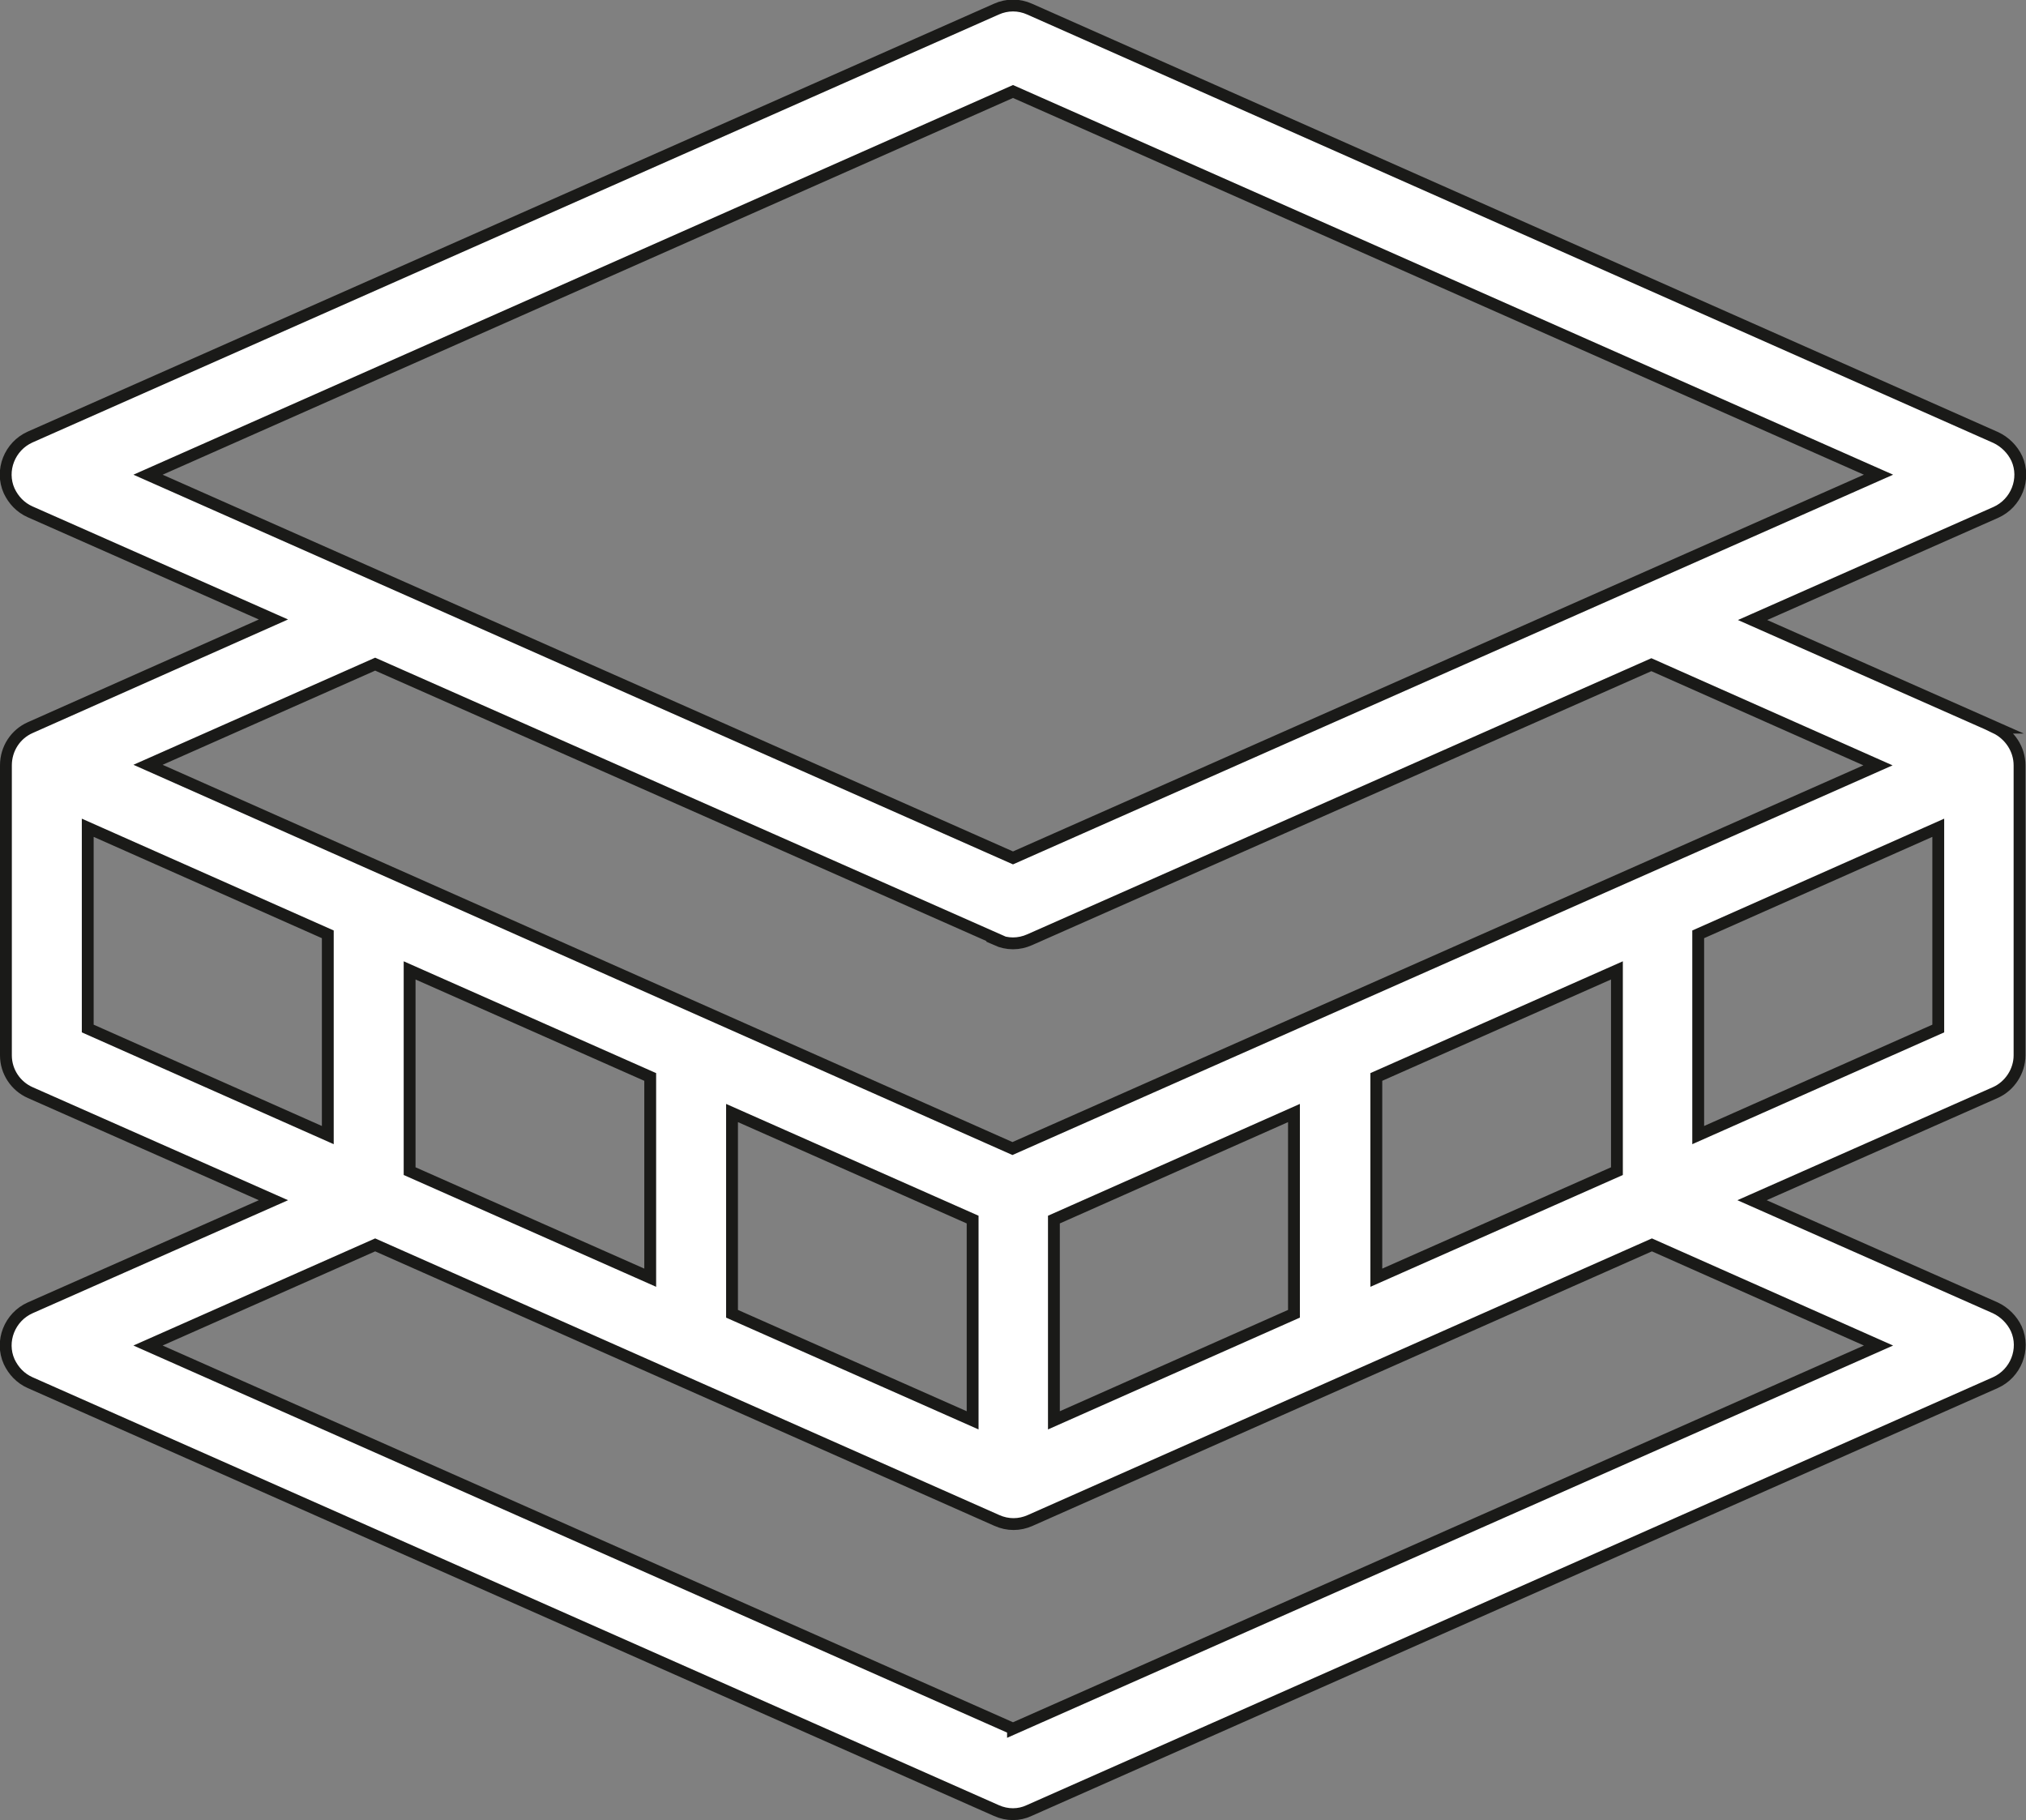 <?xml version="1.0" encoding="UTF-8"?>
<svg xmlns="http://www.w3.org/2000/svg" xmlns:xlink="http://www.w3.org/1999/xlink" id="Layer_2" viewBox="0 0 37.64 33.82">
  <rect x="0" y="0" width="37.64" height="33.82" fill="#808080" stroke="none"/>
  <defs>
    <style>
      .cls-1 {
        fill: #fff;
      }

      .cls-2, .cls-3 {
        fill: none;
      }

      .cls-3 {
        stroke: #1a1a18;
        stroke-miterlimit: 10;
        stroke-width: .22px;
      }

      .cls-4 {
        clip-path: url(#clippath);
      }
    </style>
    <clipPath id="clippath">
      <rect class="cls-2" width="37.64" height="33.82"></rect>
    </clipPath>
  </defs>
  <g id="Layer_1-2" data-name="Layer_1">
    <g class="cls-4">
      <path class="cls-1" d="M31.55,21.09v-3.73l4.46-1.98v3.73l-4.46,1.98ZM18.82,32.12L2.75,25l4.22-1.87,11.55,5.12c.2.09.42.09.62,0l11.55-5.12,4.21,1.87-16.08,7.12ZM1.63,15.38l4.46,1.98v3.73l-4.46-1.98v-3.73ZM25.57,20.01l4.47-1.98v3.73l-4.47,1.98v-3.73ZM19.58,22.66l4.46-1.98v3.73l-4.46,1.98v-3.73ZM13.6,20.68l4.47,1.98v3.73l-4.47-1.98v-3.73ZM7.61,21.76v-3.73l4.47,1.98v3.73l-4.47-1.98ZM18.51,17.46c.2.09.42.09.62,0l11.55-5.11,4.21,1.87-16.08,7.12L2.75,14.21l4.22-1.87,11.55,5.11ZM18.82,1.7l16.08,7.12-16.08,7.12L2.75,8.82,18.82,1.7ZM37.08,13.52l-4.52-2,4.52-2c.38-.17.56-.62.39-1-.08-.17-.22-.31-.39-.39L19.13.17c-.2-.09-.42-.09-.62,0L.56,8.12c-.38.17-.56.62-.39,1,.08.17.21.31.39.39l4.52,2L.56,13.52c-.27.12-.45.39-.45.7v5.39c0,.3.18.57.45.69l4.52,2-4.52,2c-.38.17-.56.62-.39,1,.08.17.21.31.39.39l17.95,7.95c.2.09.42.09.61,0l17.95-7.95c.38-.17.56-.62.39-1-.08-.17-.22-.31-.39-.39l-4.52-2,4.52-2c.27-.12.45-.4.45-.69v-5.39c0-.3-.18-.57-.45-.7"></path>
      <path class="cls-3" d="M31.55,21.09v-3.73l4.46-1.98v3.73l-4.46,1.98ZM18.82,32.12L2.75,25l4.22-1.87,11.55,5.12c.2.09.42.09.62,0l11.55-5.12,4.21,1.87-16.08,7.12ZM1.63,15.38l4.46,1.98v3.73l-4.46-1.98v-3.73ZM25.57,20.01l4.47-1.98v3.73l-4.47,1.98v-3.73ZM19.58,22.66l4.46-1.98v3.73l-4.46,1.98v-3.73ZM13.6,20.68l4.47,1.98v3.73l-4.47-1.98v-3.73ZM7.61,21.76v-3.73l4.47,1.98v3.73l-4.47-1.98ZM18.51,17.46c.2.09.42.09.62,0l11.55-5.11,4.21,1.87-16.08,7.12L2.75,14.21l4.22-1.87,11.55,5.11ZM18.82,1.7l16.08,7.12-16.08,7.12L2.75,8.82,18.82,1.7ZM37.08,13.52l-4.52-2,4.52-2c.38-.17.56-.62.39-1-.08-.17-.22-.31-.39-.39L19.13.17c-.2-.09-.42-.09-.62,0L.56,8.12c-.38.17-.56.62-.39,1,.08.17.21.31.39.39l4.52,2L.56,13.52c-.27.12-.45.39-.45.7v5.39c0,.3.18.57.45.69l4.52,2-4.52,2c-.38.17-.56.62-.39,1,.08.17.21.31.39.39l17.95,7.95c.2.09.42.09.61,0l17.95-7.95c.38-.17.56-.62.39-1-.08-.17-.22-.31-.39-.39l-4.52-2,4.52-2c.27-.12.45-.4.45-.69v-5.39c0-.3-.18-.57-.45-.7Z"></path>
    </g>
  </g>
</svg>
